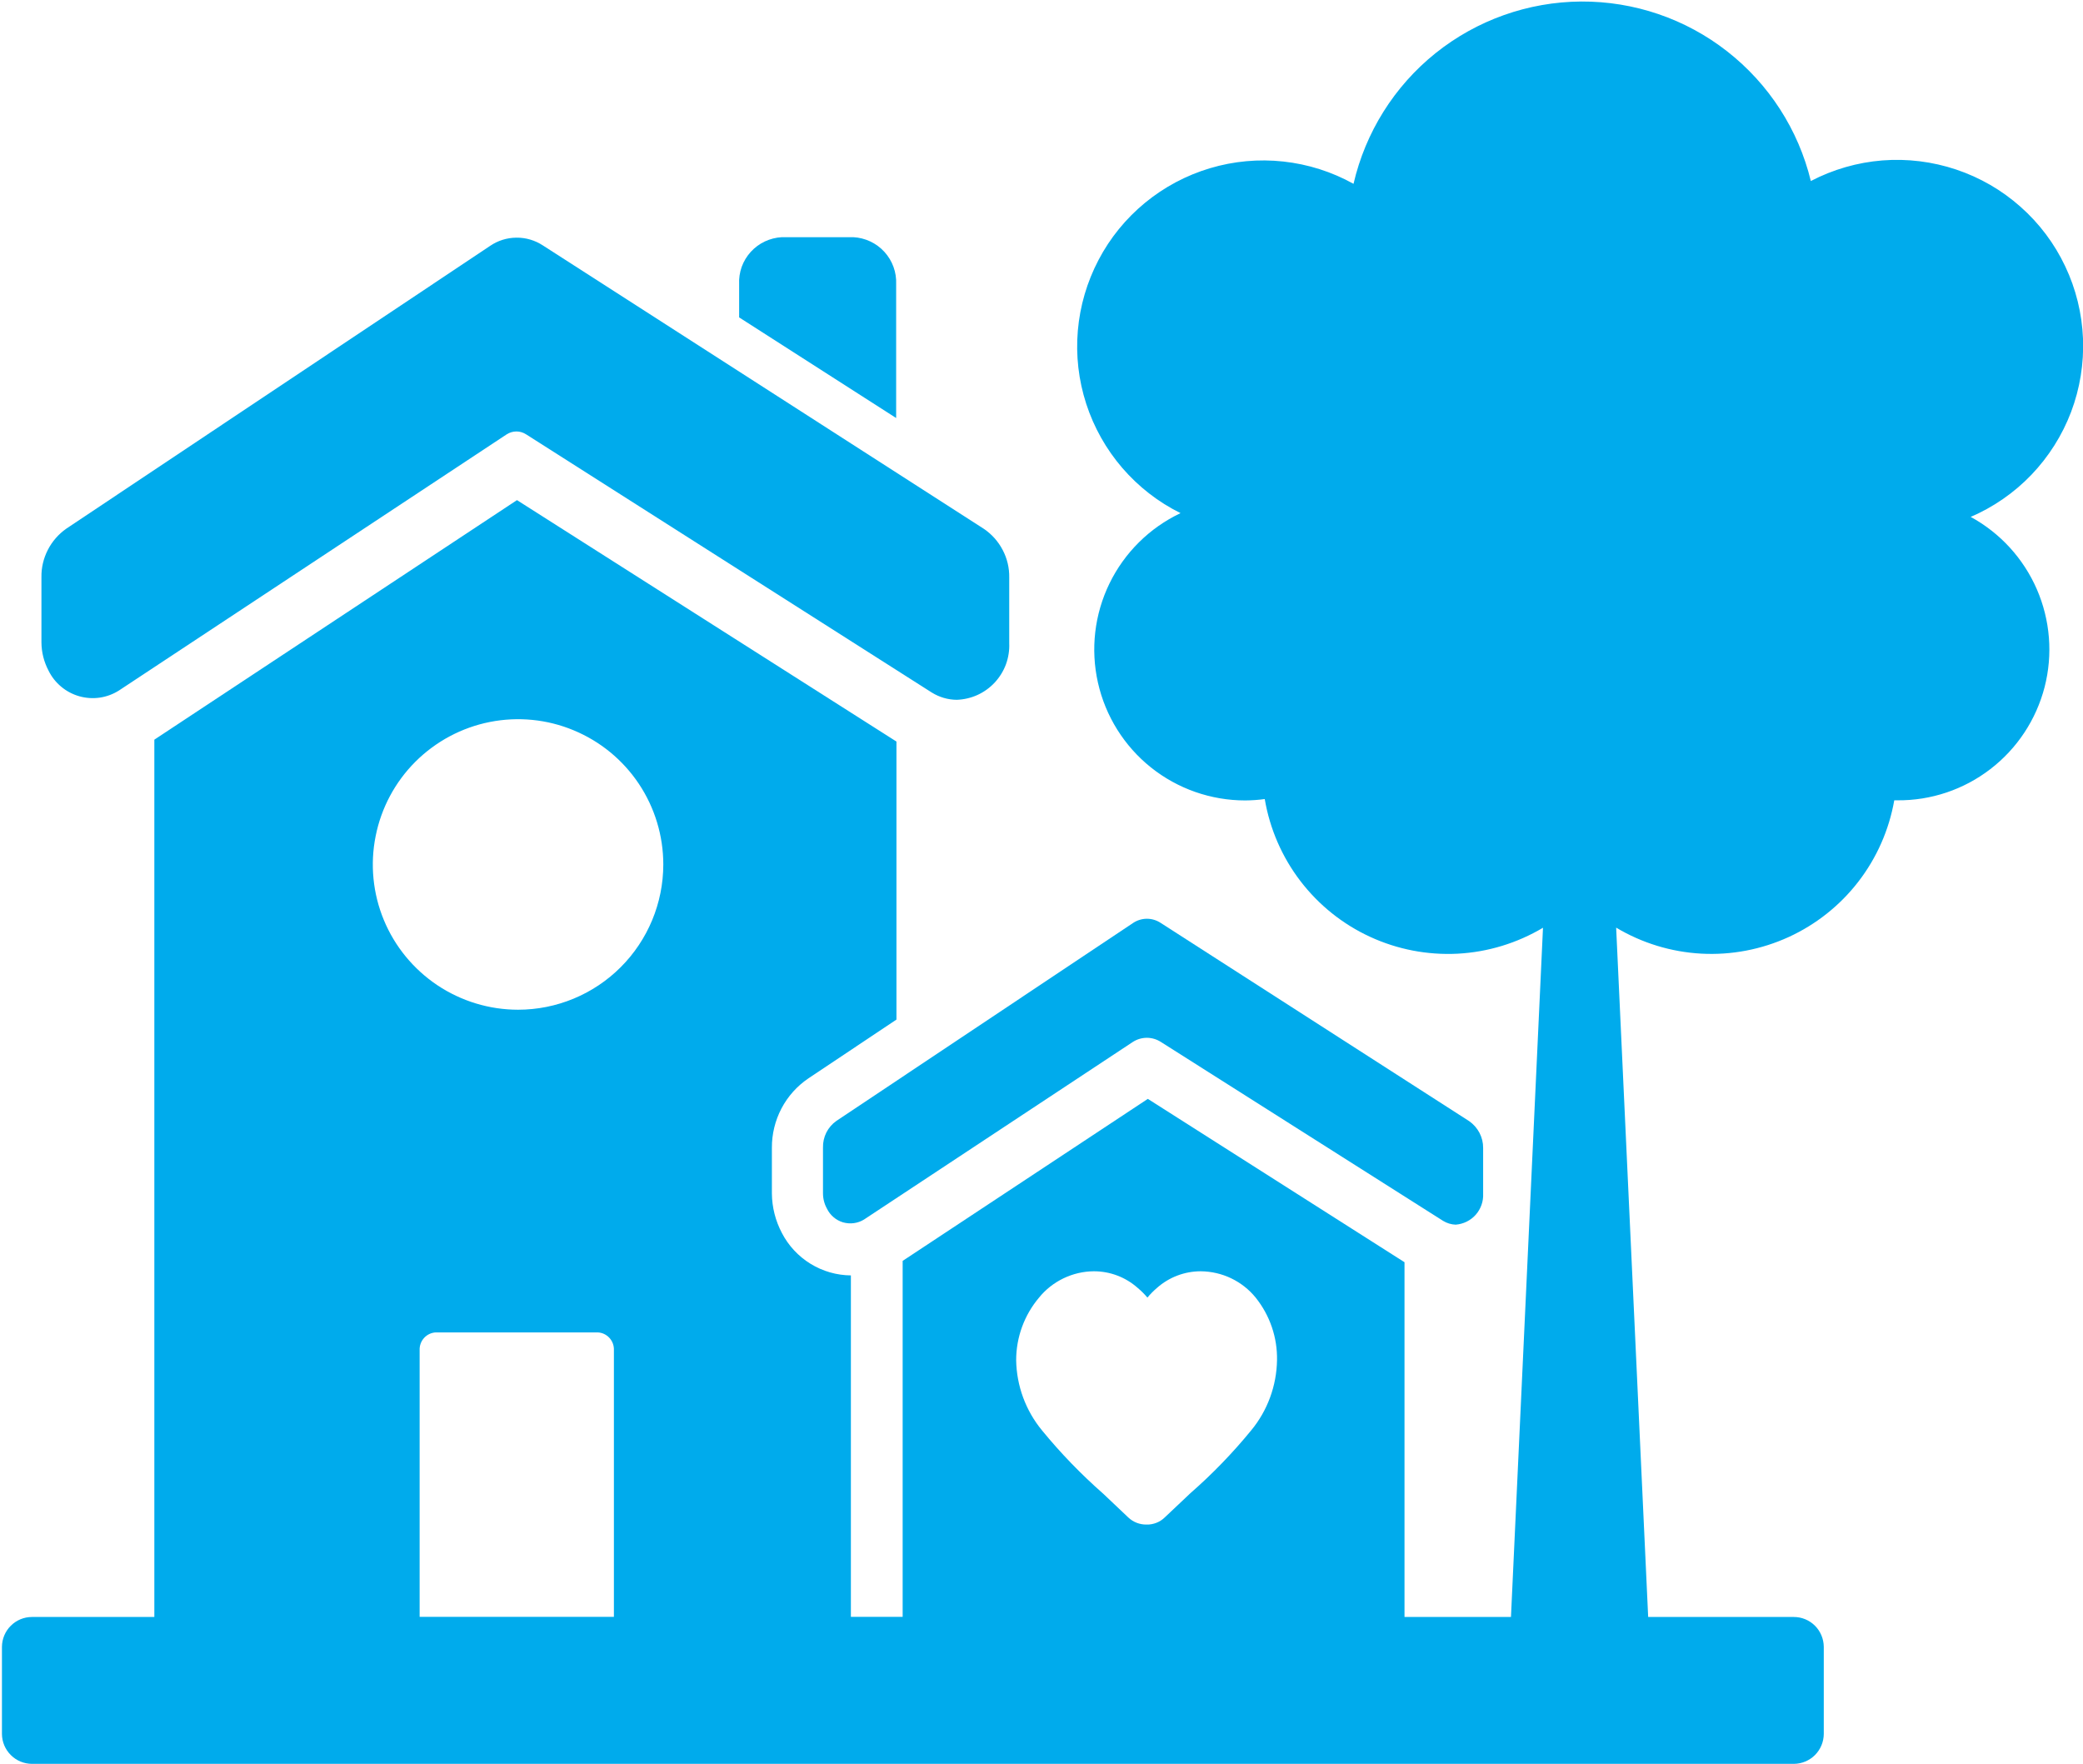 <svg fill="none" xmlns="http://www.w3.org/2000/svg" viewBox="15.3 18.78 34.28 29.03">
<path d="M17.259 30.142L23.638 25.928C23.686 25.897 23.742 25.88 23.799 25.88C23.856 25.88 23.911 25.897 23.959 25.928L30.634 30.176C30.758 30.253 30.9 30.295 31.045 30.296C31.163 30.292 31.279 30.265 31.387 30.216C31.494 30.167 31.591 30.097 31.671 30.011C31.751 29.924 31.814 29.823 31.855 29.712C31.895 29.602 31.914 29.484 31.909 29.366V28.285C31.912 28.127 31.875 27.97 31.801 27.83C31.728 27.69 31.621 27.57 31.489 27.481L24.233 22.818C24.104 22.734 23.953 22.689 23.798 22.691C23.644 22.692 23.493 22.739 23.366 22.826L16.389 27.481C16.262 27.571 16.158 27.69 16.087 27.829C16.016 27.968 15.979 28.122 15.982 28.278V29.351C15.983 29.513 16.023 29.672 16.099 29.816C16.149 29.918 16.22 30.008 16.308 30.081C16.395 30.154 16.497 30.207 16.606 30.238C16.716 30.269 16.831 30.276 16.943 30.26C17.056 30.243 17.163 30.203 17.259 30.142Z" fill="#00ABEC"/>
<path d="M39.05 38.871C39.113 38.909 39.184 38.931 39.257 38.933C39.383 38.923 39.502 38.865 39.586 38.77C39.67 38.675 39.714 38.551 39.708 38.424V37.671C39.709 37.585 39.688 37.499 39.648 37.422C39.608 37.346 39.55 37.28 39.479 37.23L34.401 33.967C34.334 33.923 34.255 33.899 34.175 33.899C34.095 33.899 34.016 33.923 33.949 33.967L29.064 37.226C28.994 37.275 28.938 37.341 28.899 37.417C28.861 37.494 28.842 37.578 28.844 37.664V38.416C28.844 38.505 28.866 38.592 28.909 38.669C28.935 38.723 28.972 38.771 29.018 38.81C29.063 38.849 29.117 38.878 29.174 38.895C29.232 38.911 29.292 38.916 29.352 38.908C29.411 38.9 29.469 38.88 29.52 38.848L33.942 35.927C34.011 35.882 34.092 35.858 34.174 35.858C34.256 35.858 34.336 35.882 34.406 35.927L39.05 38.871Z" fill="#00ABEC"/>
<path d="M47.723 27.29C48.102 27.128 48.445 26.891 48.73 26.594C49.015 26.296 49.238 25.944 49.384 25.559C49.53 25.173 49.596 24.762 49.58 24.351C49.563 23.939 49.464 23.534 49.287 23.162C49.111 22.789 48.861 22.456 48.552 22.183C48.244 21.909 47.884 21.701 47.493 21.57C47.102 21.439 46.689 21.388 46.278 21.42C45.867 21.453 45.467 21.568 45.101 21.759C44.896 20.913 44.41 20.161 43.724 19.625C43.038 19.088 42.191 18.8 41.32 18.805C40.449 18.811 39.606 19.11 38.926 19.654C38.246 20.199 37.771 20.957 37.575 21.805C37.219 21.607 36.826 21.482 36.42 21.438C36.015 21.394 35.605 21.431 35.213 21.548C34.822 21.665 34.459 21.858 34.144 22.117C33.828 22.377 33.568 22.696 33.379 23.057C33.189 23.419 33.073 23.814 33.038 24.221C33.003 24.627 33.05 25.037 33.176 25.425C33.302 25.813 33.504 26.172 33.77 26.481C34.037 26.79 34.362 27.043 34.728 27.224C34.218 27.466 33.806 27.874 33.559 28.381C33.312 28.888 33.245 29.464 33.369 30.014C33.493 30.565 33.8 31.056 34.241 31.409C34.682 31.761 35.229 31.952 35.793 31.952C35.901 31.951 36.008 31.944 36.114 31.929C36.197 32.419 36.398 32.882 36.699 33.276C37.001 33.671 37.394 33.987 37.845 34.195C38.296 34.404 38.791 34.499 39.287 34.474C39.783 34.448 40.266 34.301 40.693 34.047L40.166 45.389H38.414V39.551L34.19 36.863L30.155 39.529V45.387H29.303V39.768C29.069 39.766 28.839 39.7 28.639 39.577C28.439 39.454 28.276 39.279 28.168 39.071C28.062 38.87 28.005 38.647 28.003 38.42V37.667C28.002 37.442 28.056 37.22 28.161 37.02C28.266 36.821 28.418 36.651 28.605 36.525L30.053 35.558V30.983L23.808 27.01L17.84 30.952V45.289C17.84 45.322 17.84 45.355 17.84 45.389H15.826C15.695 45.389 15.57 45.441 15.478 45.533C15.385 45.625 15.333 45.75 15.332 45.881V47.314C15.333 47.444 15.385 47.569 15.478 47.661C15.57 47.754 15.695 47.805 15.826 47.806H44.821C44.952 47.805 45.077 47.753 45.169 47.661C45.261 47.569 45.313 47.444 45.314 47.314V45.881C45.313 45.75 45.261 45.625 45.169 45.533C45.077 45.441 44.952 45.389 44.821 45.389H42.424L41.897 34.045C42.322 34.299 42.803 34.446 43.297 34.473C43.792 34.5 44.285 34.406 44.736 34.2C45.186 33.994 45.58 33.681 45.882 33.29C46.185 32.898 46.388 32.438 46.474 31.95H46.524C47.078 31.955 47.617 31.774 48.056 31.436C48.495 31.099 48.809 30.624 48.948 30.087C49.086 29.551 49.041 28.984 48.82 28.476C48.599 27.968 48.215 27.549 47.728 27.284L47.723 27.29ZM32.399 40.134C32.508 39.999 32.646 39.891 32.802 39.816C32.958 39.741 33.129 39.701 33.302 39.7C33.568 39.7 33.824 39.797 34.022 39.973C34.08 40.021 34.134 40.075 34.183 40.133C34.231 40.075 34.284 40.022 34.341 39.973C34.54 39.797 34.796 39.7 35.062 39.7C35.235 39.702 35.406 39.741 35.562 39.816C35.718 39.891 35.856 39.999 35.965 40.134C36.199 40.426 36.323 40.79 36.316 41.163C36.309 41.586 36.159 41.994 35.89 42.319C35.587 42.689 35.255 43.033 34.896 43.347L34.883 43.359L34.47 43.749C34.431 43.788 34.383 43.819 34.332 43.839C34.28 43.859 34.225 43.87 34.169 43.868C34.057 43.87 33.949 43.828 33.868 43.751L33.469 43.373L33.454 43.359C33.092 43.041 32.755 42.693 32.449 42.319C32.18 41.993 32.03 41.586 32.023 41.163C32.023 40.787 32.156 40.422 32.399 40.134ZM22.206 45.387C22.206 45.354 22.206 45.321 22.206 45.288V40.998C22.203 40.924 22.229 40.852 22.279 40.797C22.329 40.742 22.399 40.709 22.473 40.706H25.137C25.211 40.709 25.28 40.742 25.33 40.797C25.38 40.852 25.406 40.924 25.403 40.998V45.288C25.403 45.321 25.403 45.354 25.403 45.387H22.206ZM23.826 35.396C23.353 35.396 22.891 35.255 22.498 34.993C22.105 34.73 21.798 34.357 21.617 33.92C21.436 33.483 21.389 33.002 21.482 32.539C21.574 32.075 21.802 31.649 22.136 31.315C22.471 30.981 22.897 30.753 23.36 30.661C23.824 30.569 24.305 30.616 24.741 30.798C25.178 30.979 25.551 31.285 25.814 31.679C26.076 32.072 26.216 32.534 26.216 33.007C26.215 33.641 25.963 34.248 25.515 34.696C25.067 35.144 24.459 35.396 23.826 35.396Z" fill="#00ABEC"/>
<path d="M30.048 23.458C30.057 23.262 29.987 23.07 29.855 22.925C29.723 22.78 29.538 22.693 29.342 22.683H28.168C28.071 22.688 27.976 22.712 27.888 22.753C27.8 22.794 27.721 22.853 27.655 22.925C27.59 22.997 27.539 23.081 27.506 23.172C27.474 23.264 27.459 23.361 27.464 23.458V24.003L30.048 25.659V23.458Z" fill="#00ABEC"/>
</svg>